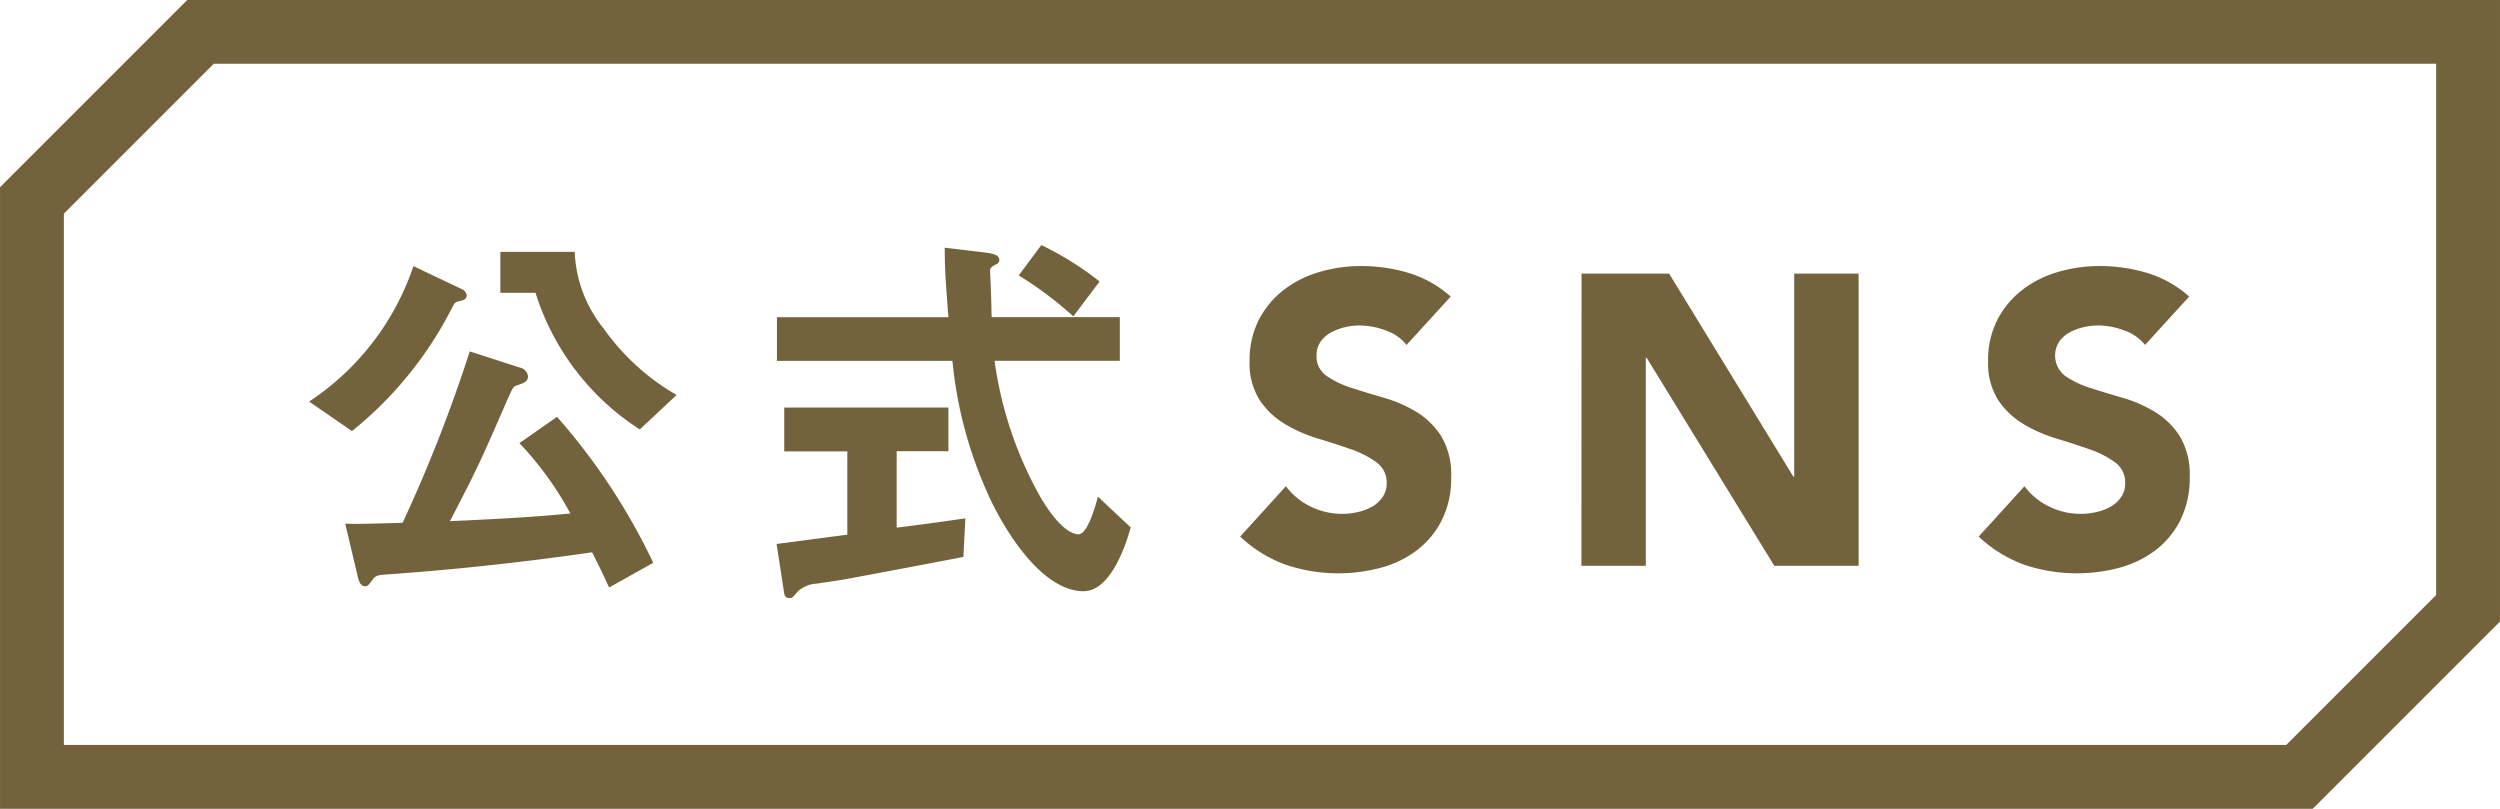 <svg xmlns="http://www.w3.org/2000/svg" width="103.794" height="33.584" viewBox="0 0 103.794 33.584">
  <g id="グループ_8834" data-name="グループ 8834" transform="translate(-886.103 -1501.279)">
    <g id="グループ_8833" data-name="グループ 8833">
      <g id="グループ_8832" data-name="グループ 8832">
        <path id="パス_115066" data-name="パス 115066" d="M905.214,1513.771c-.218.051-.218.051-.369.336a15.627,15.627,0,0,1-4.129,5.069l-1.779-1.225a10.9,10.9,0,0,0,4.33-5.623l2.014.957a.338.338,0,0,1,.2.252C905.482,1513.7,905.332,1513.754,905.214,1513.771Zm6.177,11.9c-.252-.555-.4-.856-.705-1.461-4.079.588-7.151.822-8.594.924-.235.017-.386.033-.5.185-.2.268-.219.3-.336.3-.168,0-.252-.183-.3-.4l-.52-2.2c.369.017.57.017,2.382-.034a62,62,0,0,0,2.788-7.117l2.081.672a.419.419,0,0,1,.336.354c0,.216-.119.267-.455.384-.167.051-.184.117-.418.639-1.125,2.584-1.259,2.869-2.368,5,2.972-.135,3.928-.219,5-.32a13.54,13.54,0,0,0-2.114-2.92l1.561-1.092a26.022,26.022,0,0,1,3.995,6.06Zm1.275-6.563a10.448,10.448,0,0,1-4.33-5.673h-1.46v-1.7h3.088a5.389,5.389,0,0,0,1.192,3.172,9.532,9.532,0,0,0,3.038,2.77Z" fill="#73633d"/>
        <path id="パス_115067" data-name="パス 115067" d="M926.1,1524.4c-1.461.286-4.869.924-4.885.924-.168.034-.99.151-1.175.184a1.276,1.276,0,0,0-.806.318c-.218.252-.235.285-.352.285a.209.209,0,0,1-.219-.183l-.318-2.065c.923-.117,1.51-.2,2.937-.386v-3.457h-2.619V1518.2h6.816v1.813h-2.149v3.172c1.091-.135,1.443-.184,2.853-.385Zm5,1.426c-1.813,0-3.408-2.718-4.029-4.144a17.48,17.48,0,0,1-1.426-5.422H918.36v-1.813h7.118c-.1-1.343-.152-1.929-.152-2.886l1.511.183c.47.051.755.1.755.336,0,.084-.05.135-.185.2-.184.1-.2.168-.2.237.05,1.006.05,1.257.067,1.929h5.321v1.813h-5.2a15.9,15.9,0,0,0,1.913,5.674c.637,1.074,1.192,1.527,1.578,1.527.369,0,.7-1.176.8-1.562l1.36,1.277C932.913,1523.674,932.275,1525.822,931.1,1525.822Zm-.436-11.412a14.881,14.881,0,0,0-2.267-1.7l.941-1.26a12.938,12.938,0,0,1,2.417,1.512Z" fill="#73633d"/>
        <path id="パス_115068" data-name="パス 115068" d="M944.5,1515.6a1.9,1.9,0,0,0-.883-.608,3.117,3.117,0,0,0-1.054-.2,2.668,2.668,0,0,0-.6.068,2.351,2.351,0,0,0-.584.213,1.3,1.3,0,0,0-.445.387.974.974,0,0,0-.17.582.964.964,0,0,0,.41.84,3.865,3.865,0,0,0,1.037.5c.418.136.865.273,1.346.41a5.6,5.6,0,0,1,1.345.584,3.2,3.2,0,0,1,1.037,1.012,3.079,3.079,0,0,1,.413,1.7,3.888,3.888,0,0,1-.379,1.766,3.567,3.567,0,0,1-1.02,1.252,4.329,4.329,0,0,1-1.49.736,6.851,6.851,0,0,1-3.986-.119,5.517,5.517,0,0,1-1.885-1.166l1.9-2.092a2.776,2.776,0,0,0,1.037.85,2.944,2.944,0,0,0,1.955.222,2.2,2.2,0,0,0,.6-.23,1.333,1.333,0,0,0,.428-.4.981.981,0,0,0,.162-.566,1.022,1.022,0,0,0-.42-.865,3.913,3.913,0,0,0-1.053-.541q-.636-.224-1.371-.446a6.067,6.067,0,0,1-1.371-.6,3.3,3.3,0,0,1-1.055-.995,2.843,2.843,0,0,1-.42-1.628,3.639,3.639,0,0,1,.386-1.713,3.715,3.715,0,0,1,1.028-1.235,4.45,4.45,0,0,1,1.483-.746,6.056,6.056,0,0,1,1.73-.248,6.847,6.847,0,0,1,1.989.291,4.613,4.613,0,0,1,1.732.977Z" fill="#73633d"/>
        <path id="パス_115069" data-name="パス 115069" d="M951.765,1512.637H955.4l5.16,8.433h.034v-8.433h2.674v12.134h-3.5l-5.3-8.638h-.035v8.638h-2.673Z" fill="#73633d"/>
        <path id="パス_115070" data-name="パス 115070" d="M975.161,1515.6a1.9,1.9,0,0,0-.883-.608,3.116,3.116,0,0,0-1.053-.2,2.683,2.683,0,0,0-.6.068,2.344,2.344,0,0,0-.583.213,1.277,1.277,0,0,0-.445.387,1.068,1.068,0,0,0,.24,1.422,3.849,3.849,0,0,0,1.037.5q.625.2,1.346.41a5.594,5.594,0,0,1,1.344.584,3.193,3.193,0,0,1,1.038,1.012,3.079,3.079,0,0,1,.412,1.7,3.888,3.888,0,0,1-.378,1.766,3.589,3.589,0,0,1-1.02,1.252,4.325,4.325,0,0,1-1.491.736,6.847,6.847,0,0,1-3.985-.119,5.522,5.522,0,0,1-1.886-1.166l1.9-2.092a2.768,2.768,0,0,0,1.037.85,2.941,2.941,0,0,0,1.954.222,2.2,2.2,0,0,0,.6-.23,1.327,1.327,0,0,0,.429-.4.988.988,0,0,0,.162-.566,1.024,1.024,0,0,0-.42-.865,3.905,3.905,0,0,0-1.054-.541q-.635-.224-1.371-.446a6.087,6.087,0,0,1-1.371-.6,3.306,3.306,0,0,1-1.055-.995,2.842,2.842,0,0,1-.42-1.628,3.639,3.639,0,0,1,.386-1.713,3.705,3.705,0,0,1,1.029-1.235,4.454,4.454,0,0,1,1.482-.746,6.062,6.062,0,0,1,1.731-.248,6.852,6.852,0,0,1,1.989.291,4.609,4.609,0,0,1,1.731.977Z" fill="#73633d"/>
      </g>
    </g>
    <path id="パス_115071" data-name="パス 115071" d="M894.429,1502.6l-7,7v23.933h94.142l7-7V1502.6Z" fill="none" stroke="#73633d" stroke-miterlimit="10" stroke-width="2.651"/>
  </g>
</svg>
